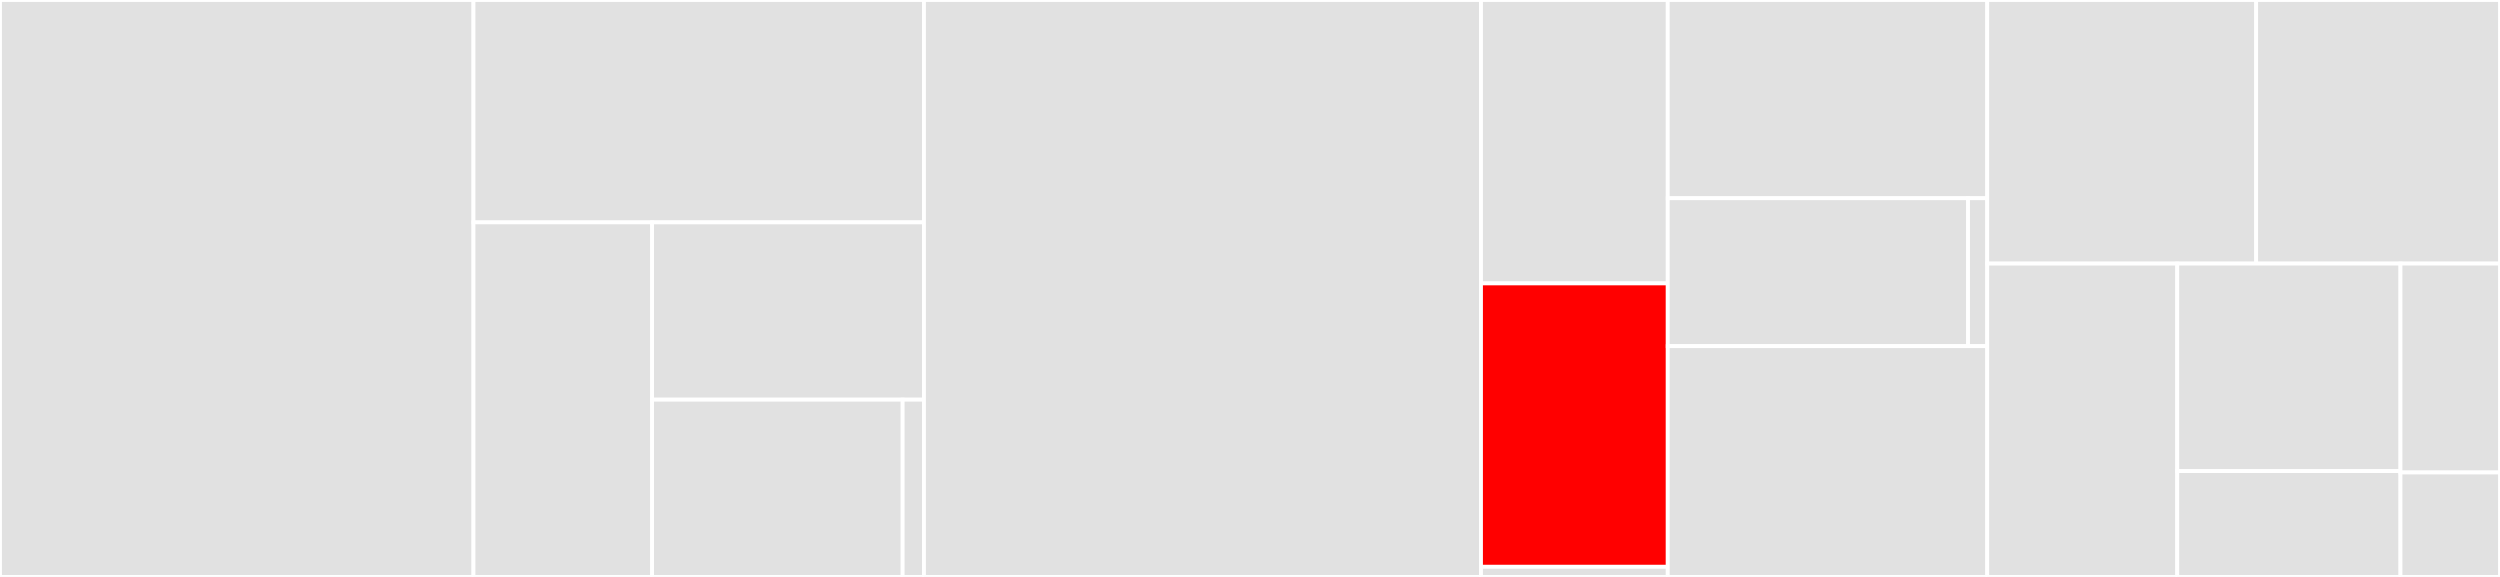 <svg baseProfile="full" width="650" height="150" viewBox="0 0 650 150" version="1.1"
xmlns="http://www.w3.org/2000/svg" xmlns:ev="http://www.w3.org/2001/xml-events"
xmlns:xlink="http://www.w3.org/1999/xlink">

<rect x="0" y="0" width="650" height="150" fill="#333333" stroke="none"/>

<style>rect.s{mask:url(#mask);}</style>
<defs>
  <pattern id="white" width="4" height="4" patternUnits="userSpaceOnUse" patternTransform="rotate(45)">
    <rect width="2" height="2" transform="translate(0,0)" fill="white"></rect>
  </pattern>
  <mask id="mask">
    <rect x="0" y="0" width="100%" height="100%" fill="url(#white)"></rect>
  </mask>
</defs>

<rect x="0" y="0" width="123.1" height="150.0" fill="#e1e1e1" stroke="white" stroke-width="1" class=" tooltipped" data-content="omega/html.py"><title>omega/html.py</title></rect>
<rect x="123.1" y="0" width="117.136" height="57.818" fill="#e1e1e1" stroke="white" stroke-width="1" class=" tooltipped" data-content="omega/config.py"><title>omega/config.py</title></rect>
<rect x="123.1" y="57.818" width="46.439" height="92.182" fill="#e1e1e1" stroke="white" stroke-width="1" class=" tooltipped" data-content="omega/plot.py"><title>omega/plot.py</title></rect>
<rect x="169.538" y="57.818" width="70.698" height="46.091" fill="#e1e1e1" stroke="white" stroke-width="1" class=" tooltipped" data-content="omega/core.py"><title>omega/core.py</title></rect>
<rect x="169.538" y="103.909" width="65.153" height="46.091" fill="#e1e1e1" stroke="white" stroke-width="1" class=" tooltipped" data-content="omega/batch.py"><title>omega/batch.py</title></rect>
<rect x="234.691" y="103.909" width="5.545" height="46.091" fill="#e1e1e1" stroke="white" stroke-width="1" class=" tooltipped" data-content="omega/__init__.py"><title>omega/__init__.py</title></rect>
<rect x="240.236" y="0" width="144.823" height="150.0" fill="#e1e1e1" stroke="white" stroke-width="1" class=" tooltipped" data-content="io/html.py"><title>io/html.py</title></rect>
<rect x="385.059" y="0" width="48.558" height="73.684" fill="#e1e1e1" stroke="white" stroke-width="1" class=" tooltipped" data-content="io/ligolw.py"><title>io/ligolw.py</title></rect>
<rect x="385.059" y="73.684" width="48.558" height="73.684" fill="red" stroke="white" stroke-width="1" class=" tooltipped" data-content="io/datafind.py"><title>io/datafind.py</title></rect>
<rect x="385.059" y="147.368" width="48.558" height="2.632" fill="#e1e1e1" stroke="white" stroke-width="1" class=" tooltipped" data-content="io/__init__.py"><title>io/__init__.py</title></rect>
<rect x="433.617" y="0" width="83.06" height="51.538" fill="#e1e1e1" stroke="white" stroke-width="1" class=" tooltipped" data-content="lasso/core.py"><title>lasso/core.py</title></rect>
<rect x="433.617" y="51.538" width="78.077" height="38.462" fill="#e1e1e1" stroke="white" stroke-width="1" class=" tooltipped" data-content="lasso/plot.py"><title>lasso/plot.py</title></rect>
<rect x="511.694" y="51.538" width="4.984" height="38.462" fill="#e1e1e1" stroke="white" stroke-width="1" class=" tooltipped" data-content="lasso/__init__.py"><title>lasso/__init__.py</title></rect>
<rect x="433.617" y="90" width="83.06" height="60" fill="#e1e1e1" stroke="white" stroke-width="1" class=" tooltipped" data-content="saturation.py"><title>saturation.py</title></rect>
<rect x="516.678" y="0" width="69.924" height="68.53" fill="#e1e1e1" stroke="white" stroke-width="1" class=" tooltipped" data-content="daq.py"><title>daq.py</title></rect>
<rect x="586.602" y="0" width="63.398" height="68.53" fill="#e1e1e1" stroke="white" stroke-width="1" class=" tooltipped" data-content="cds.py"><title>cds.py</title></rect>
<rect x="516.678" y="68.53" width="49.408" height="81.47" fill="#e1e1e1" stroke="white" stroke-width="1" class=" tooltipped" data-content="utils.py"><title>utils.py</title></rect>
<rect x="566.085" y="68.53" width="58.034" height="53.946" fill="#e1e1e1" stroke="white" stroke-width="1" class=" tooltipped" data-content="cli.py"><title>cli.py</title></rect>
<rect x="566.085" y="122.476" width="58.034" height="27.524" fill="#e1e1e1" stroke="white" stroke-width="1" class=" tooltipped" data-content="condor.py"><title>condor.py</title></rect>
<rect x="624.12" y="68.53" width="25.88" height="54.313" fill="#e1e1e1" stroke="white" stroke-width="1" class=" tooltipped" data-content="const.py"><title>const.py</title></rect>
<rect x="624.12" y="122.843" width="25.88" height="27.157" fill="#e1e1e1" stroke="white" stroke-width="1" class=" tooltipped" data-content="scattering.py"><title>scattering.py</title></rect>
</svg>